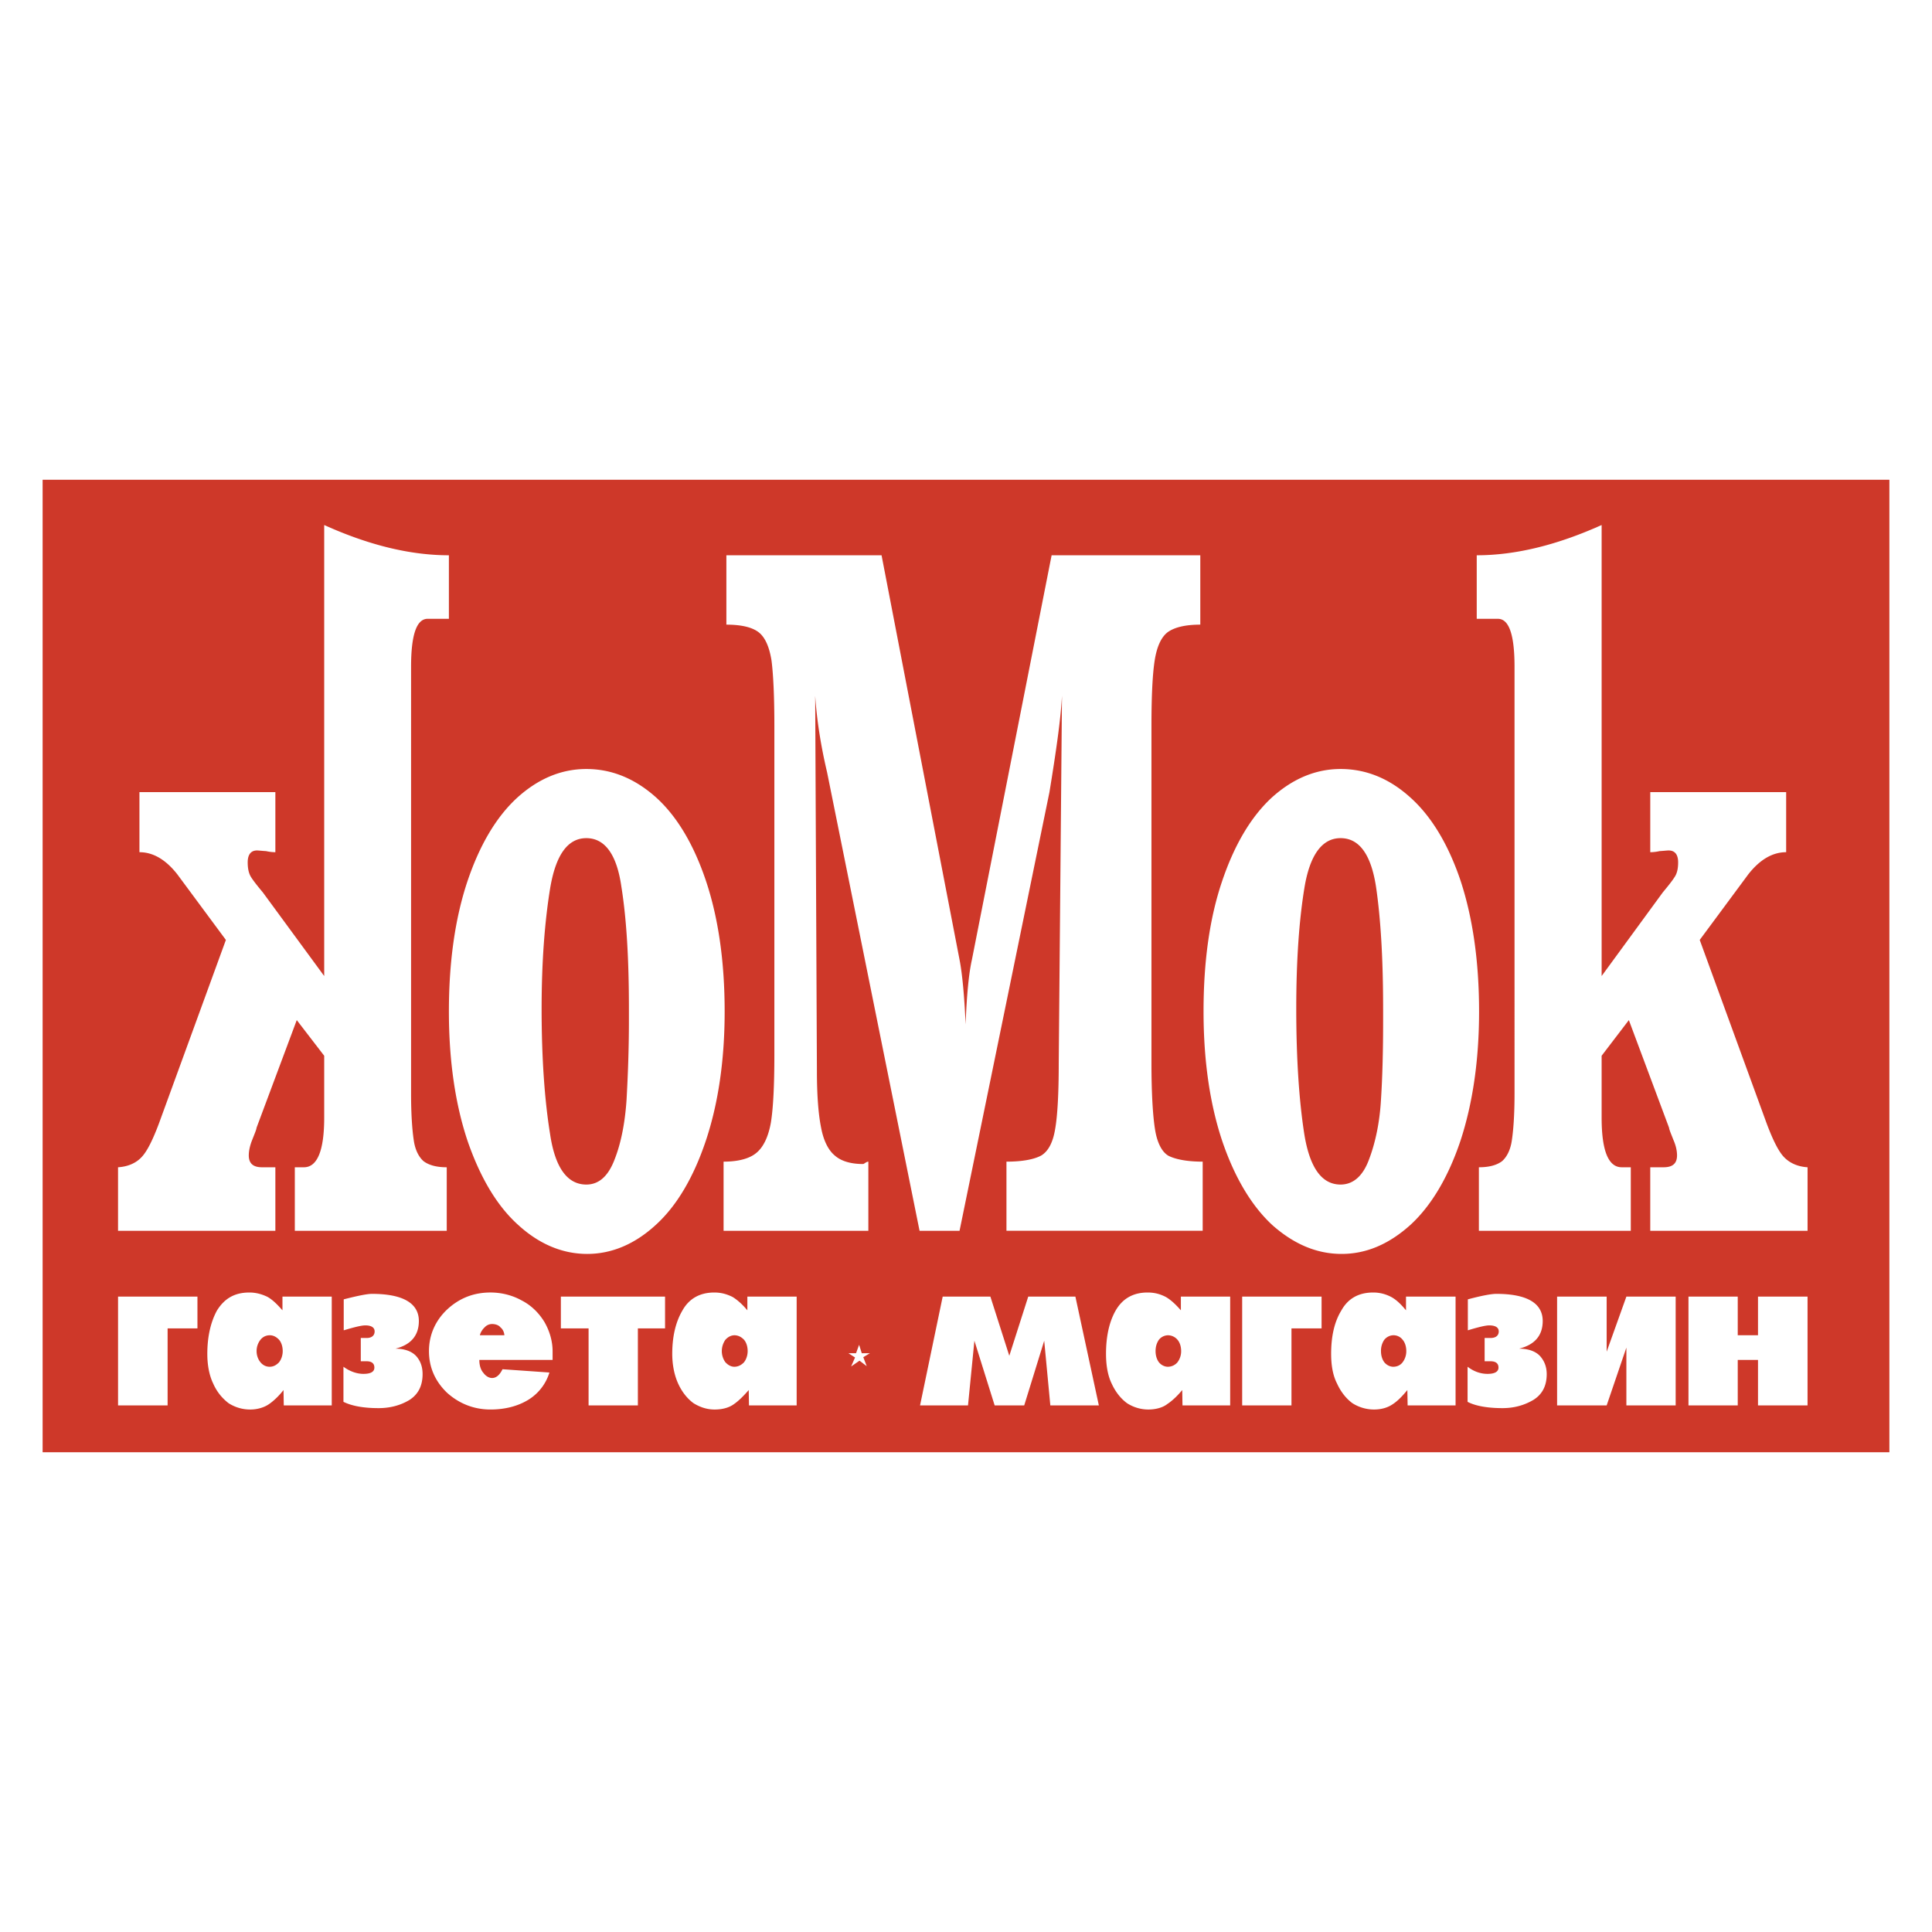 <svg xmlns="http://www.w3.org/2000/svg" width="2500" height="2500" viewBox="0 0 192.756 192.756"><g fill-rule="evenodd" clip-rule="evenodd"><path fill="#fff" d="M0 0h192.756v192.756H0V0z"/><path d="M4.252 47.863h184.252v97.03H4.252v-97.03zm81.728 87.151l-.266-.842-.308.838h-.761l.663.426-.389.896.836-.578.718.549-.342-.896.655-.393h-.806zm-74.202 5.203v-10.854h7.921v3.172h-2.977v7.682h-4.944zm16.534 0l-.026-1.531c-.425.547-.957 1.066-1.436 1.395-.505.355-1.196.547-1.887.547a3.97 3.97 0 0 1-2.153-.629 4.936 4.936 0 0 1-1.542-1.969c-.398-.82-.584-1.859-.584-2.953 0-1.668.319-3.143.958-4.318.744-1.203 1.754-1.805 3.243-1.805.638 0 1.249.164 1.807.438.531.301 1.01.793 1.489 1.34v-1.367h4.917v10.854h-4.786v-.002zm-1.382-6.998c-.399 0-.718.162-.957.465a1.823 1.823 0 0 0-.372 1.119c0 .41.133.793.372 1.094.239.301.558.465.93.465.373 0 .665-.164.931-.438.238-.299.372-.711.372-1.121 0-.463-.134-.875-.372-1.146-.266-.275-.558-.438-.931-.438h.027zm9.65.273c.505 0 .797-.248.797-.656 0-.383-.318-.602-.93-.602-.399 0-1.143.191-2.153.492v-3.09c1.382-.355 2.339-.547 2.817-.547 3.084 0 4.679.93 4.679 2.707 0 1.447-.797 2.379-2.339 2.76.877 0 1.595.246 2.046.711.453.492.665 1.094.665 1.832 0 1.176-.452 2.023-1.302 2.57-.904.547-1.94.82-3.084.82-1.515 0-2.684-.219-3.509-.629v-3.5c.638.465 1.329.711 1.994.711.745 0 1.091-.219 1.091-.629s-.267-.629-.771-.629h-.585v-2.322h.584v.001zm13.743-.273c-.027-.355-.186-.629-.398-.793-.16-.219-.505-.328-.824-.328a.993.993 0 0 0-.745.328c-.212.191-.425.52-.478.793h2.445zm4.493 3.717a4.857 4.857 0 0 1-2.127 2.734c-1.037.629-2.312.957-3.749.957-1.648 0-3.11-.574-4.333-1.668-1.197-1.148-1.808-2.543-1.808-4.156 0-1.584.611-3.006 1.781-4.127 1.223-1.148 2.658-1.723 4.359-1.723 1.09 0 2.18.273 3.111.793.956.492 1.701 1.23 2.259 2.133.506.873.824 1.885.824 2.951v.848h-7.31c0 .52.132.984.399 1.285.239.328.558.52.877.52.426 0 .771-.328 1.037-.875l4.68.328zm1.142-7.573h10.395v3.172h-2.712v7.682h-4.918v-7.682h-2.765v-3.172zm18.768 10.854l-.026-1.531c-.479.547-.984 1.066-1.463 1.395-.478.355-1.143.547-1.94.547-.744 0-1.436-.219-2.1-.629-.638-.465-1.17-1.148-1.542-1.969-.373-.82-.585-1.859-.585-2.953 0-1.668.319-3.143 1.01-4.318.664-1.203 1.754-1.805 3.189-1.805.691 0 1.249.164 1.808.438.505.301 1.037.793 1.488 1.34v-1.367h4.918v10.854h-4.757v-.002zm-1.435-6.998c-.346 0-.664.162-.93.465a1.983 1.983 0 0 0-.346 1.119c0 .41.132.793.346 1.094.266.301.584.465.904.465.372 0 .691-.164.957-.438.239-.299.372-.711.372-1.121 0-.463-.133-.875-.372-1.146-.266-.275-.585-.438-.957-.438h.026zm28.895 6.998h-2.949l-2.021-6.453-.638 6.453h-4.785l2.259-10.854h4.759l1.887 5.904 1.889-5.904h4.705l2.34 10.854h-4.84l-.611-6.453-1.995 6.453zm15.791 0l-.025-1.531c-.453.547-.984 1.066-1.49 1.395-.451.355-1.143.547-1.914.547a3.93 3.93 0 0 1-2.1-.629c-.637-.465-1.17-1.148-1.541-1.969-.398-.82-.559-1.859-.559-2.953 0-1.668.293-3.143.957-4.318.691-1.203 1.754-1.805 3.189-1.805.717 0 1.275.164 1.809.438.531.301 1.035.793 1.514 1.34v-1.367h4.918v10.854h-4.758v-.002zm-1.436-6.998a1.19 1.19 0 0 0-.93.465c-.213.328-.32.682-.32 1.119 0 .41.107.793.32 1.094.238.301.584.465.904.465.371 0 .717-.164.955-.438a1.82 1.82 0 0 0 .373-1.121c0-.463-.133-.875-.373-1.146a1.262 1.262 0 0 0-.955-.438h.026zm7.391 6.998v-10.854h7.922v3.172h-3.004v7.682h-4.918zm16.507 0l-.027-1.531c-.451.547-.93 1.066-1.436 1.395-.504.355-1.143.547-1.914.547a4.026 4.026 0 0 1-2.127-.629c-.637-.465-1.168-1.148-1.541-1.969-.424-.82-.586-1.859-.586-2.953 0-1.668.293-3.143 1.012-4.318.664-1.203 1.727-1.805 3.189-1.805.664 0 1.25.164 1.781.438.559.301 1.037.793 1.488 1.34v-1.367h4.945v10.854h-4.784v-.002zm-1.408-6.998c-.346 0-.691.162-.932.465a1.964 1.964 0 0 0-.318 1.119c0 .41.105.793.318 1.094.24.301.586.465.904.465.398 0 .717-.164.93-.438a1.82 1.82 0 0 0 .373-1.121c0-.463-.133-.875-.373-1.146a1.134 1.134 0 0 0-.93-.438h.028zm9.676.273c.531 0 .824-.248.824-.656 0-.383-.32-.602-.957-.602-.373 0-1.143.191-2.127.492v-3.09c1.328-.355 2.312-.547 2.844-.547 3.057 0 4.625.93 4.625 2.707 0 1.447-.797 2.379-2.365 2.76.904 0 1.621.246 2.074.711.451.492.691 1.094.691 1.832 0 1.176-.453 2.023-1.33 2.57-.93.547-1.941.82-3.084.82-1.488 0-2.711-.219-3.482-.629v-3.5c.611.465 1.277.711 1.994.711.719 0 1.09-.219 1.09-.629s-.266-.629-.797-.629h-.586v-2.322h.586v.001zm13.557-4.129h4.918v10.854h-4.918V134.45l-1.967 5.768h-4.945v-10.854h4.945v5.494l1.967-5.495zm11.111 10.854h-4.916v-10.854h4.916v3.855h2.021v-3.855h4.943v10.854h-4.943v-4.539h-2.021v4.539zM72.299 100.914c0 4.895-.646 9.207-1.876 12.893-1.229 3.666-2.911 6.512-5.002 8.408-2.091 1.92-4.398 2.889-6.835 2.889-2.458 0-4.765-.969-6.834-2.846-2.135-1.896-3.816-4.721-5.089-8.387-1.229-3.664-1.876-7.998-1.876-12.957 0-4.981.625-9.292 1.833-12.937 1.229-3.665 2.889-6.468 4.98-8.387 2.092-1.897 4.398-2.867 6.899-2.867s4.808.927 6.921 2.803c2.092 1.875 3.773 4.678 5.002 8.322 1.23 3.665 1.877 8.021 1.877 13.066zM13.912 79.03v5.994c1.402 0 2.652.775 3.773 2.199l4.852 6.554-6.685 18.326c-.625 1.66-1.186 2.781-1.725 3.342-.539.582-1.337.949-2.35 1.014v6.338h15.696v-6.338h-1.337c-.884 0-1.315-.389-1.315-1.186 0-.432.108-.971.345-1.553.216-.561.41-.992.431-1.207l4.011-10.738 2.738 3.559v6.166c0 3.299-.689 4.959-2.026 4.959h-.906v6.338h15.158v-6.338c-1.035 0-1.79-.217-2.308-.604-.495-.432-.862-1.164-.992-2.156-.15-1.014-.259-2.566-.259-4.57V66.525c0-3.169.539-4.787 1.661-4.787h2.112V55.4c-3.815 0-7.955-.992-12.44-3.019v44.998l-6.123-8.345c-.54-.646-.948-1.164-1.164-1.509-.237-.367-.346-.862-.346-1.488 0-.776.324-1.186.928-1.186.172 0 .496.043.905.065.389.086.712.108.927.108V79.03H13.912zm48.836 21.603c0-4.915-.237-8.968-.755-12.181-.453-3.191-1.639-4.83-3.493-4.83s-3.04 1.661-3.601 4.937c-.539 3.277-.862 7.31-.862 12.074 0 4.959.302 9.143.841 12.484.496 3.385 1.725 5.066 3.622 5.066 1.272 0 2.2-.863 2.825-2.521.646-1.641 1.034-3.666 1.186-5.93.129-2.309.237-4.959.237-7.914v-1.185zM87.953 55.4l7.783 40.361c.259 1.336.474 3.493.604 6.446.108-2.953.324-5.109.625-6.446L104.92 55.4h14.834v6.921c-1.486 0-2.566.259-3.256.754-.646.496-1.078 1.445-1.293 2.802-.217 1.381-.324 3.559-.324 6.512v33.677c0 3.17.152 5.391.367 6.684.215 1.295.689 2.199 1.338 2.566.689.346 1.832.582 3.406.582v6.898h-19.578v-6.898c1.617 0 2.803-.236 3.492-.625.691-.432 1.143-1.295 1.359-2.588.236-1.293.365-3.535.365-6.619l.324-36.653c-.129 2.415-.604 5.649-1.25 9.616l-8.97 43.767h-3.989l-9.228-45.75c-.647-2.738-1.035-5.325-1.186-7.633l.172 37.43c0 2.457.151 4.332.411 5.627.236 1.293.711 2.264 1.357 2.803.647.582 1.617.861 2.847.861 0 0 .086-.021.194-.107.107-.064.215-.129.323-.129v6.898H72.191v-6.898c1.466 0 2.566-.303 3.233-.842.734-.582 1.229-1.617 1.488-3.061.237-1.467.346-3.73.346-6.77V72.389c0-2.953-.108-5.11-.281-6.468-.216-1.38-.647-2.351-1.293-2.846-.647-.496-1.725-.754-3.213-.754V55.4h15.482zm59.615 45.514c0 4.895-.646 9.207-1.854 12.893-1.23 3.666-2.934 6.512-5.004 8.408-2.135 1.92-4.398 2.889-6.855 2.889-2.48 0-4.744-.969-6.879-2.846-2.068-1.896-3.773-4.721-5.023-8.387-1.229-3.664-1.875-7.998-1.875-12.957 0-4.981.604-9.292 1.832-12.937 1.229-3.665 2.889-6.468 4.959-8.387 2.092-1.897 4.398-2.867 6.879-2.867 2.521 0 4.828.927 6.92 2.803 2.113 1.875 3.816 4.678 5.047 8.322 1.207 3.665 1.853 8.021 1.853 13.066zm-9.574-.281c0-4.915-.236-8.968-.711-12.181-.496-3.191-1.66-4.83-3.535-4.83-1.834 0-3.062 1.661-3.602 4.937-.539 3.277-.818 7.31-.818 12.074 0 4.959.279 9.143.797 12.484.539 3.385 1.746 5.066 3.623 5.066 1.271 0 2.242-.863 2.846-2.521.625-1.641 1.057-3.666 1.186-5.93.15-2.309.215-4.959.215-7.914v-1.185h-.001zm40.211-21.603v5.994c-1.4 0-2.65.776-3.771 2.199l-4.852 6.554 6.684 18.326c.625 1.66 1.186 2.781 1.725 3.342.561.582 1.338.949 2.35 1.014v6.338h-15.695v-6.338h1.336c.906 0 1.336-.389 1.336-1.186 0-.432-.105-.971-.365-1.553-.215-.561-.41-.992-.432-1.207l-4.01-10.736-2.717 3.557v6.166c0 3.299.668 4.959 2.006 4.959h.904v6.338h-15.156v-6.338c1.035 0 1.789-.215 2.307-.604.496-.432.863-1.164.992-2.156.15-1.014.258-2.566.258-4.57V66.525c0-3.169-.539-4.786-1.66-4.786h-2.111V55.4c3.816 0 7.955-.992 12.461-3.019v44.998l6.102-8.345c.539-.646.949-1.164 1.164-1.509.258-.367.367-.862.367-1.488 0-.776-.324-1.186-.949-1.186-.172 0-.496.043-.906.065a4.343 4.343 0 0 1-.926.108V79.03h13.558z" fill="#ce3829"/></g></svg>